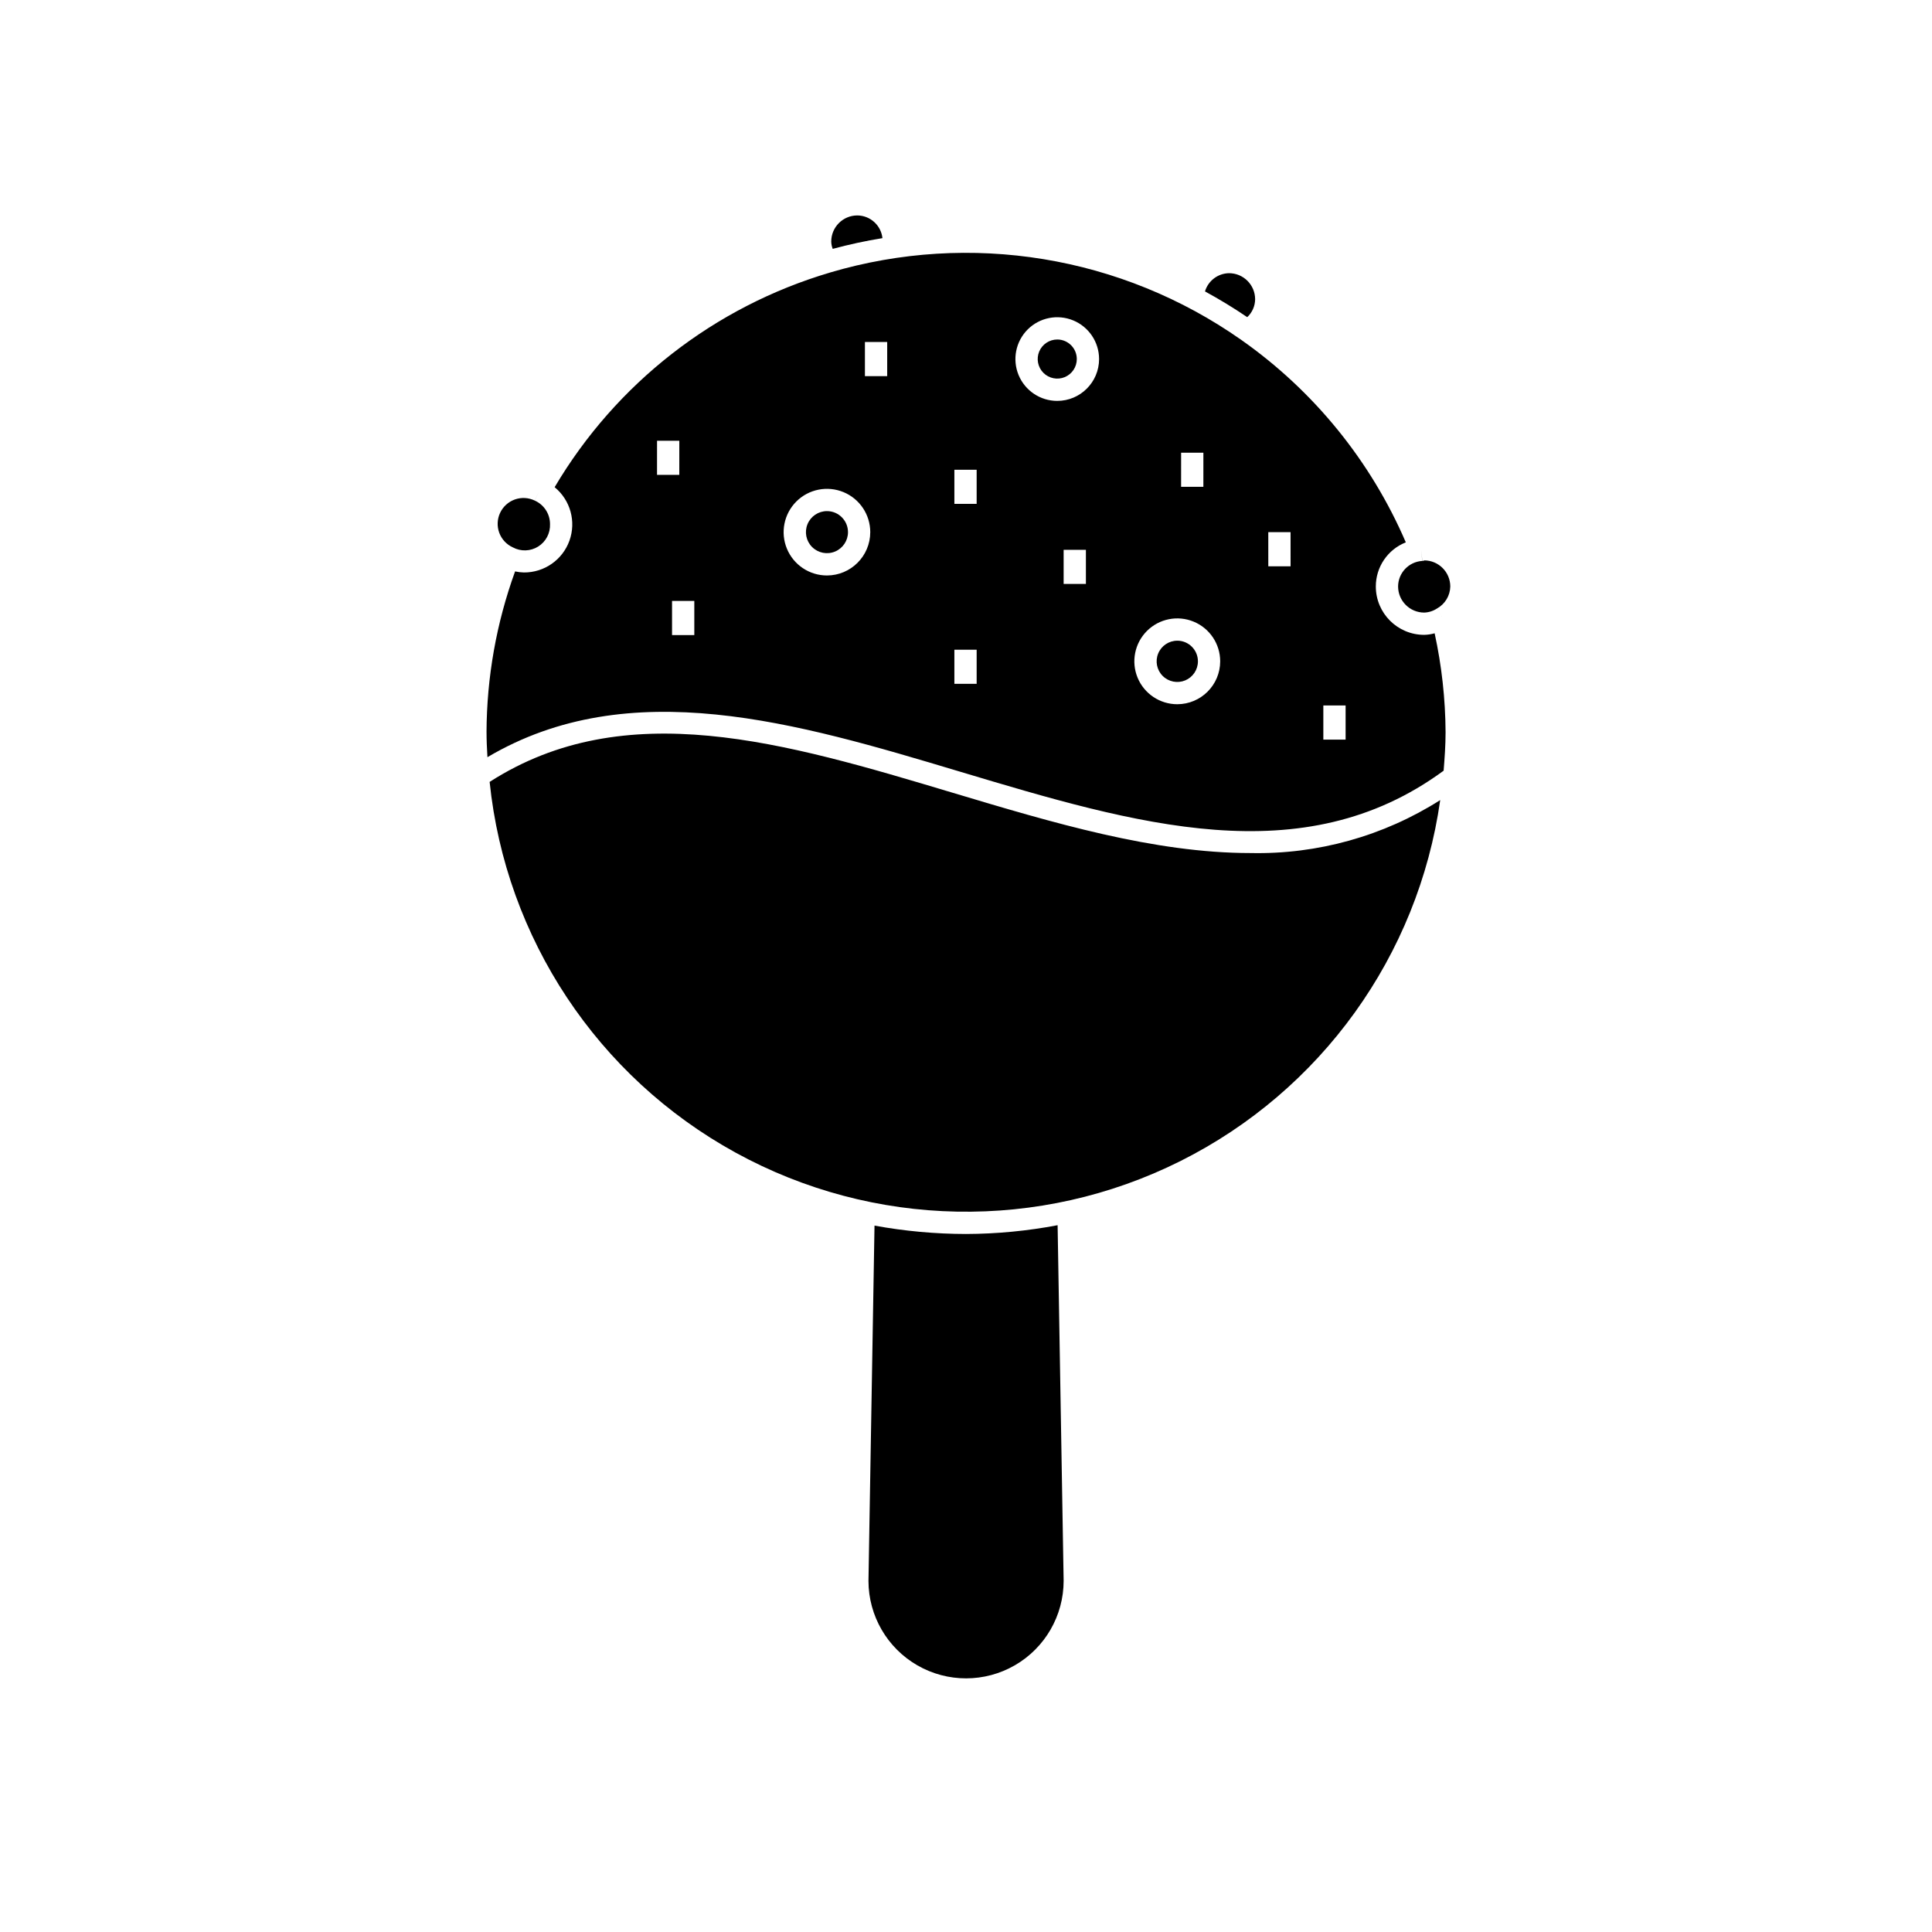 <?xml version="1.0" encoding="UTF-8"?>
<!-- Uploaded to: ICON Repo, www.svgrepo.com, Generator: ICON Repo Mixer Tools -->
<svg fill="#000000" width="800px" height="800px" version="1.1" viewBox="144 144 512 512" xmlns="http://www.w3.org/2000/svg">
 <path d="m474.53 228.05c-3.633-2.465-7.379-4.746-11.199-6.824l0.004 0.004c0.844-2.828 3.422-4.785 6.375-4.832 3.816 0.004 6.91 3.102 6.914 6.918-0.02 1.797-0.777 3.512-2.094 4.734zm-111.38 51.398c-2.254 0.004-4.285 1.363-5.144 3.445-0.863 2.082-0.387 4.477 1.207 6.07 1.598 1.594 3.992 2.07 6.074 1.207 2.082-0.863 3.441-2.894 3.441-5.148-0.004-3.078-2.5-5.574-5.578-5.574zm61.035-45.48v0.004c-2.098 0-3.984 1.262-4.789 3.195-0.801 1.938-0.355 4.168 1.125 5.648 1.48 1.48 3.711 1.926 5.648 1.125 1.934-0.805 3.195-2.691 3.195-4.789 0-2.859-2.32-5.18-5.18-5.18zm-46.328-26.859c-0.371-3.402-3.231-5.988-6.656-6.016-3.816 0-6.91 3.094-6.914 6.91 0.012 0.668 0.145 1.328 0.391 1.949 4.34-1.172 8.738-2.121 13.18-2.844zm22.16 263.91c-8.137-0.012-16.258-0.754-24.262-2.219l-1.602 94.184c0.023 9.23 4.965 17.75 12.965 22.355 8 4.602 17.848 4.59 25.84-0.027 7.992-4.621 12.914-13.148 12.918-22.379l-1.598-94.238c-8 1.516-16.121 2.297-24.262 2.324zm-3.445-116.9c-44.656-13.387-86.859-25.977-122.81-2.91h-0.004c4.273 41.461 28.633 78.18 65.168 98.242s80.594 20.902 117.87 2.258c37.273-18.648 63.02-54.41 68.875-95.68-15.008 9.539-32.5 14.422-50.277 14.039-25.605 0-52.469-8.055-78.82-15.949zm59.422-40.328c-2.215 0-4.207 1.332-5.055 3.375-0.848 2.043-0.379 4.394 1.184 5.961 1.562 1.562 3.918 2.031 5.961 1.188 2.043-0.848 3.379-2.84 3.379-5.051 0-3.023-2.449-5.473-5.469-5.477zm58.516-14.367v-0.004c0.004 3.82 3.098 6.914 6.914 6.922 1.223-0.043 2.41-0.426 3.426-1.102l1.512 2.535-1.508-2.535c2.113-1.184 3.441-3.398 3.488-5.82-0.008-3.816-3.102-6.906-6.918-6.91 0.113 0.047-0.188 0.117-0.504 0.145l-0.258-2.945 0.234 2.945c-3.574 0.227-6.367 3.184-6.387 6.766zm-234.61-10.367c2.121 1.145 4.688 1.059 6.727-0.219 2.039-1.273 3.234-3.551 3.133-5.953 0-2.691-1.586-5.133-4.051-6.227l1.238-2.684-1.246 2.676c-1.648-0.793-3.547-0.895-5.269-0.281-1.723 0.617-3.129 1.895-3.902 3.551-0.777 1.66-0.855 3.559-0.223 5.273 0.637 1.719 1.93 3.109 3.598 3.863zm244.29 22.773h0.004c1.875 8.613 2.848 17.398 2.898 26.211 0 3.441-0.246 6.824-0.516 10.199-37.352 27.449-81.539 14.234-128.31 0.215-43-12.898-87.383-26.094-125.09-3.793-0.141-2.359-0.238-4.582-0.238-6.625l-0.004 0.004c0.055-14.531 2.613-28.949 7.57-42.613 0.766 0.172 1.547 0.266 2.332 0.281 5.402 0.035 10.238-3.336 12.07-8.418 1.828-5.078 0.258-10.762-3.922-14.18 16.266-27.512 42.352-47.84 73.004-56.891l-0.004-0.004c37.145-10.988 77.277-4.41 108.97 17.859v0.004-0.004c19.219 13.508 34.312 32.082 43.602 53.652-4.801 1.895-7.953 6.531-7.949 11.691 0.004 7.078 5.738 12.816 12.816 12.824 0.938-0.02 1.871-0.16 2.773-0.414zm-206.07-41.992h5.902l0.004-9.039h-5.902zm9.879 33.41h-5.902v9.051h5.902zm46.629-18.219c0-4.641-2.793-8.828-7.082-10.605-4.293-1.777-9.23-0.797-12.512 2.484-3.285 3.285-4.266 8.223-2.492 12.512 1.777 4.289 5.961 7.086 10.605 7.086 6.336-0.004 11.473-5.141 11.48-11.477zm4.488-50.391h-5.902v9.047h5.902zm77.887 38.375h5.902l0.004-9.039h-5.902zm-54.18 43.172h-5.902v9.043h5.902zm0-47.695h-5.902v9.047h5.902zm28.953 21.219h-5.902v9.043h5.902zm3.488-50.555 0.004 0.004c0-4.484-2.703-8.527-6.844-10.242-4.144-1.715-8.91-0.766-12.082 2.402-3.168 3.172-4.117 7.941-2.402 12.082 1.715 4.144 5.758 6.844 10.242 6.844 6.117-0.008 11.078-4.965 11.086-11.086zm32.094 80.105 0.004 0.004c0.004-4.602-2.769-8.75-7.019-10.512-4.25-1.762-9.141-0.789-12.395 2.461-3.254 3.254-4.227 8.148-2.469 12.398 1.762 4.25 5.91 7.019 10.512 7.019 6.273-0.008 11.363-5.09 11.371-11.367zm18.652-34.234h-5.902l0.004 9.055h5.902zm14.59 45.934h-5.902v9.047h5.902z"/>
</svg>